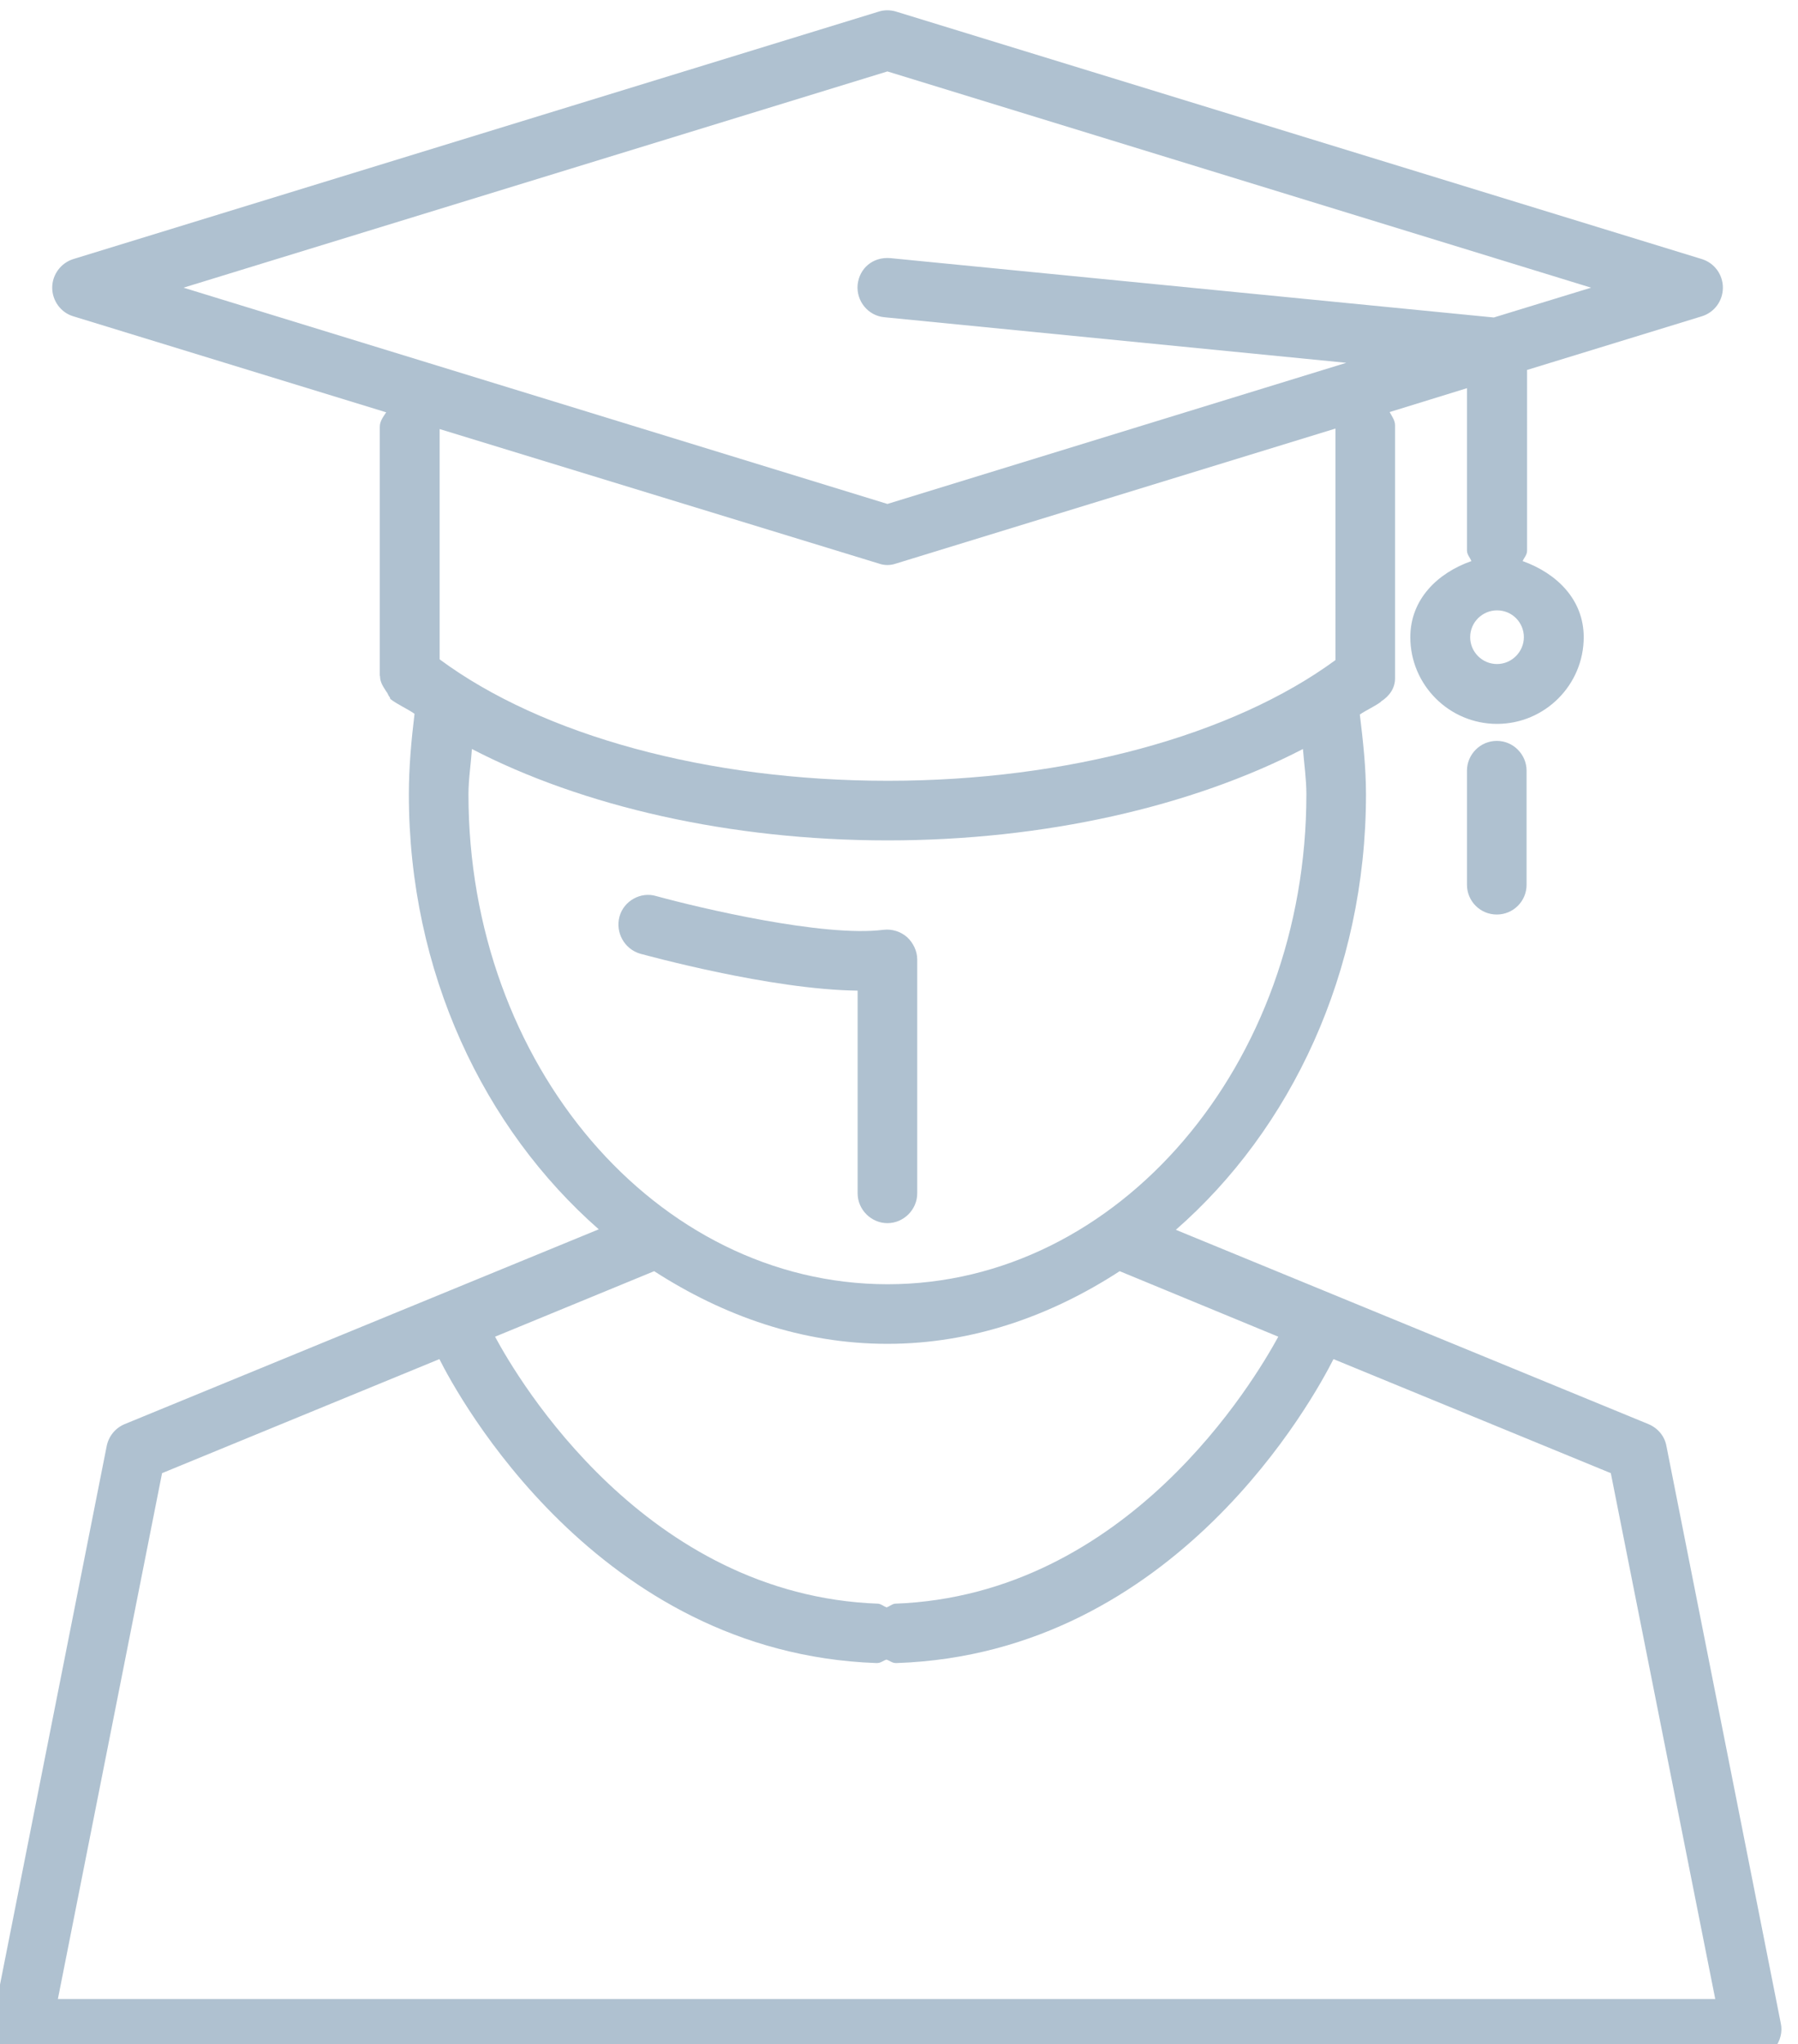 <?xml version="1.0" encoding="UTF-8" standalone="no"?><svg xmlns="http://www.w3.org/2000/svg" xmlns:xlink="http://www.w3.org/1999/xlink" fill="#afc1d0" height="8.3" preserveAspectRatio="xMidYMid meet" version="1" viewBox="1.4 0.8 7.3 8.3" width="7.3" zoomAndPan="magnify"><g id="change1_1"><path d="M7.356,3.929v0.463c0,0.067,0.054,0.121,0.121,0.121s0.121-0.054,0.121-0.121V3.929c0-0.066-0.054-0.121-0.121-0.121 S7.356,3.863,7.356,3.929z" fill="inherit"/><path d="M8.166,6.672c-0.007-0.041-0.035-0.074-0.073-0.09L6.174,5.793C6.64,5.386,6.946,4.748,6.946,4.025 c0-0.109-0.012-0.217-0.025-0.324c0.026-0.018,0.061-0.033,0.086-0.052c0,0,0,0,0-0.001C7.04,3.627,7.064,3.595,7.064,3.554V2.527 c0-0.021-0.013-0.037-0.022-0.054l0.314-0.097v0.659c0,0.017,0.012,0.028,0.018,0.043C7.237,3.126,7.126,3.233,7.126,3.387 c0,0.194,0.158,0.352,0.352,0.352s0.352-0.158,0.352-0.352c0-0.154-0.111-0.26-0.248-0.309c0.006-0.014,0.018-0.025,0.018-0.042 V2.302l0.71-0.218c0.051-0.016,0.085-0.063,0.085-0.116c0-0.053-0.034-0.1-0.085-0.116L5.038,0.847 c-0.023-0.007-0.049-0.007-0.07,0L1.697,1.852c-0.05,0.016-0.085,0.063-0.085,0.116c0,0.053,0.035,0.101,0.085,0.116l1.271,0.39 C2.956,2.492,2.942,2.51,2.942,2.533v1.01c0,0.001,0.001,0.001,0.001,0.003c0,0.023,0.012,0.041,0.025,0.061 C2.975,3.615,2.976,3.624,2.982,3.63c0.002,0.002,0.001,0.006,0.003,0.008c0.028,0.022,0.068,0.039,0.098,0.06 C3.07,3.806,3.06,3.915,3.06,4.025c0,0.723,0.305,1.357,0.771,1.766L1.906,6.582c-0.038,0.016-0.065,0.049-0.073,0.09L1.369,9.014 C1.362,9.049,1.371,9.086,1.394,9.115c0.023,0.027,0.057,0.043,0.094,0.043h3.509h0.006h3.51c0.035,0,0.07-0.016,0.093-0.043 C8.628,9.086,8.638,9.049,8.63,9.014L8.166,6.672z M7.478,3.496c-0.06,0-0.109-0.049-0.109-0.109c0-0.061,0.05-0.109,0.109-0.109 c0.061,0,0.109,0.049,0.109,0.109C7.587,3.446,7.538,3.496,7.478,3.496z M5.003,1.09L7.86,1.968L7.465,2.089l-2.45-0.241 C4.943,1.842,4.889,1.89,4.882,1.956C4.876,2.022,4.924,2.082,4.991,2.088l1.875,0.185L5.003,2.846L2.145,1.968L5.003,1.09z M4.968,3.088c0.011,0.004,0.023,0.006,0.035,0.006s0.023-0.002,0.035-0.006l1.784-0.548V3.48C6.405,3.786,5.733,3.97,5.005,3.97 c0,0,0,0-0.001,0c-0.732,0-1.403-0.185-1.819-0.493V2.542L4.968,3.088z M3.302,4.025c0-0.062,0.01-0.123,0.014-0.184 c0.449,0.233,1.048,0.371,1.688,0.371c0.001,0,0.001,0,0.001,0c0.637,0,1.235-0.138,1.685-0.371 c0.005,0.062,0.014,0.122,0.014,0.184c0,1.097-0.763,1.989-1.7,1.989C4.064,6.014,3.302,5.122,3.302,4.025z M5.003,6.256 c0.344,0,0.663-0.113,0.943-0.295L6.59,6.227C6.493,6.404,5.979,7.277,5.033,7.311C5.021,7.313,5.011,7.322,5,7.326 C4.988,7.322,4.979,7.313,4.966,7.311C4.021,7.277,3.505,6.404,3.41,6.227l0.646-0.266C4.338,6.143,4.657,6.256,5.003,6.256z M5.003,8.916H4.997H1.635l0.423-2.135l1.126-0.463c0.074,0.148,0.639,1.193,1.773,1.234c0.001,0,0.002,0,0.004,0 c0.015,0,0.025-0.01,0.038-0.014c0.013,0.004,0.023,0.014,0.038,0.014c0.001,0,0.003,0,0.004,0 c1.135-0.039,1.697-1.084,1.773-1.234L7.94,6.781l0.424,2.135H5.003z" fill="inherit"/><path d="M5.124,5.645v-0.95c0-0.033-0.016-0.067-0.041-0.09C5.057,4.582,5.022,4.571,4.987,4.575 C4.744,4.606,4.239,4.486,4.064,4.438c-0.063-0.019-0.132,0.02-0.149,0.084s0.02,0.131,0.084,0.15 c0.024,0.006,0.529,0.146,0.883,0.15v0.823c0,0.066,0.055,0.121,0.121,0.121S5.124,5.711,5.124,5.645z" fill="inherit"/></g></svg>